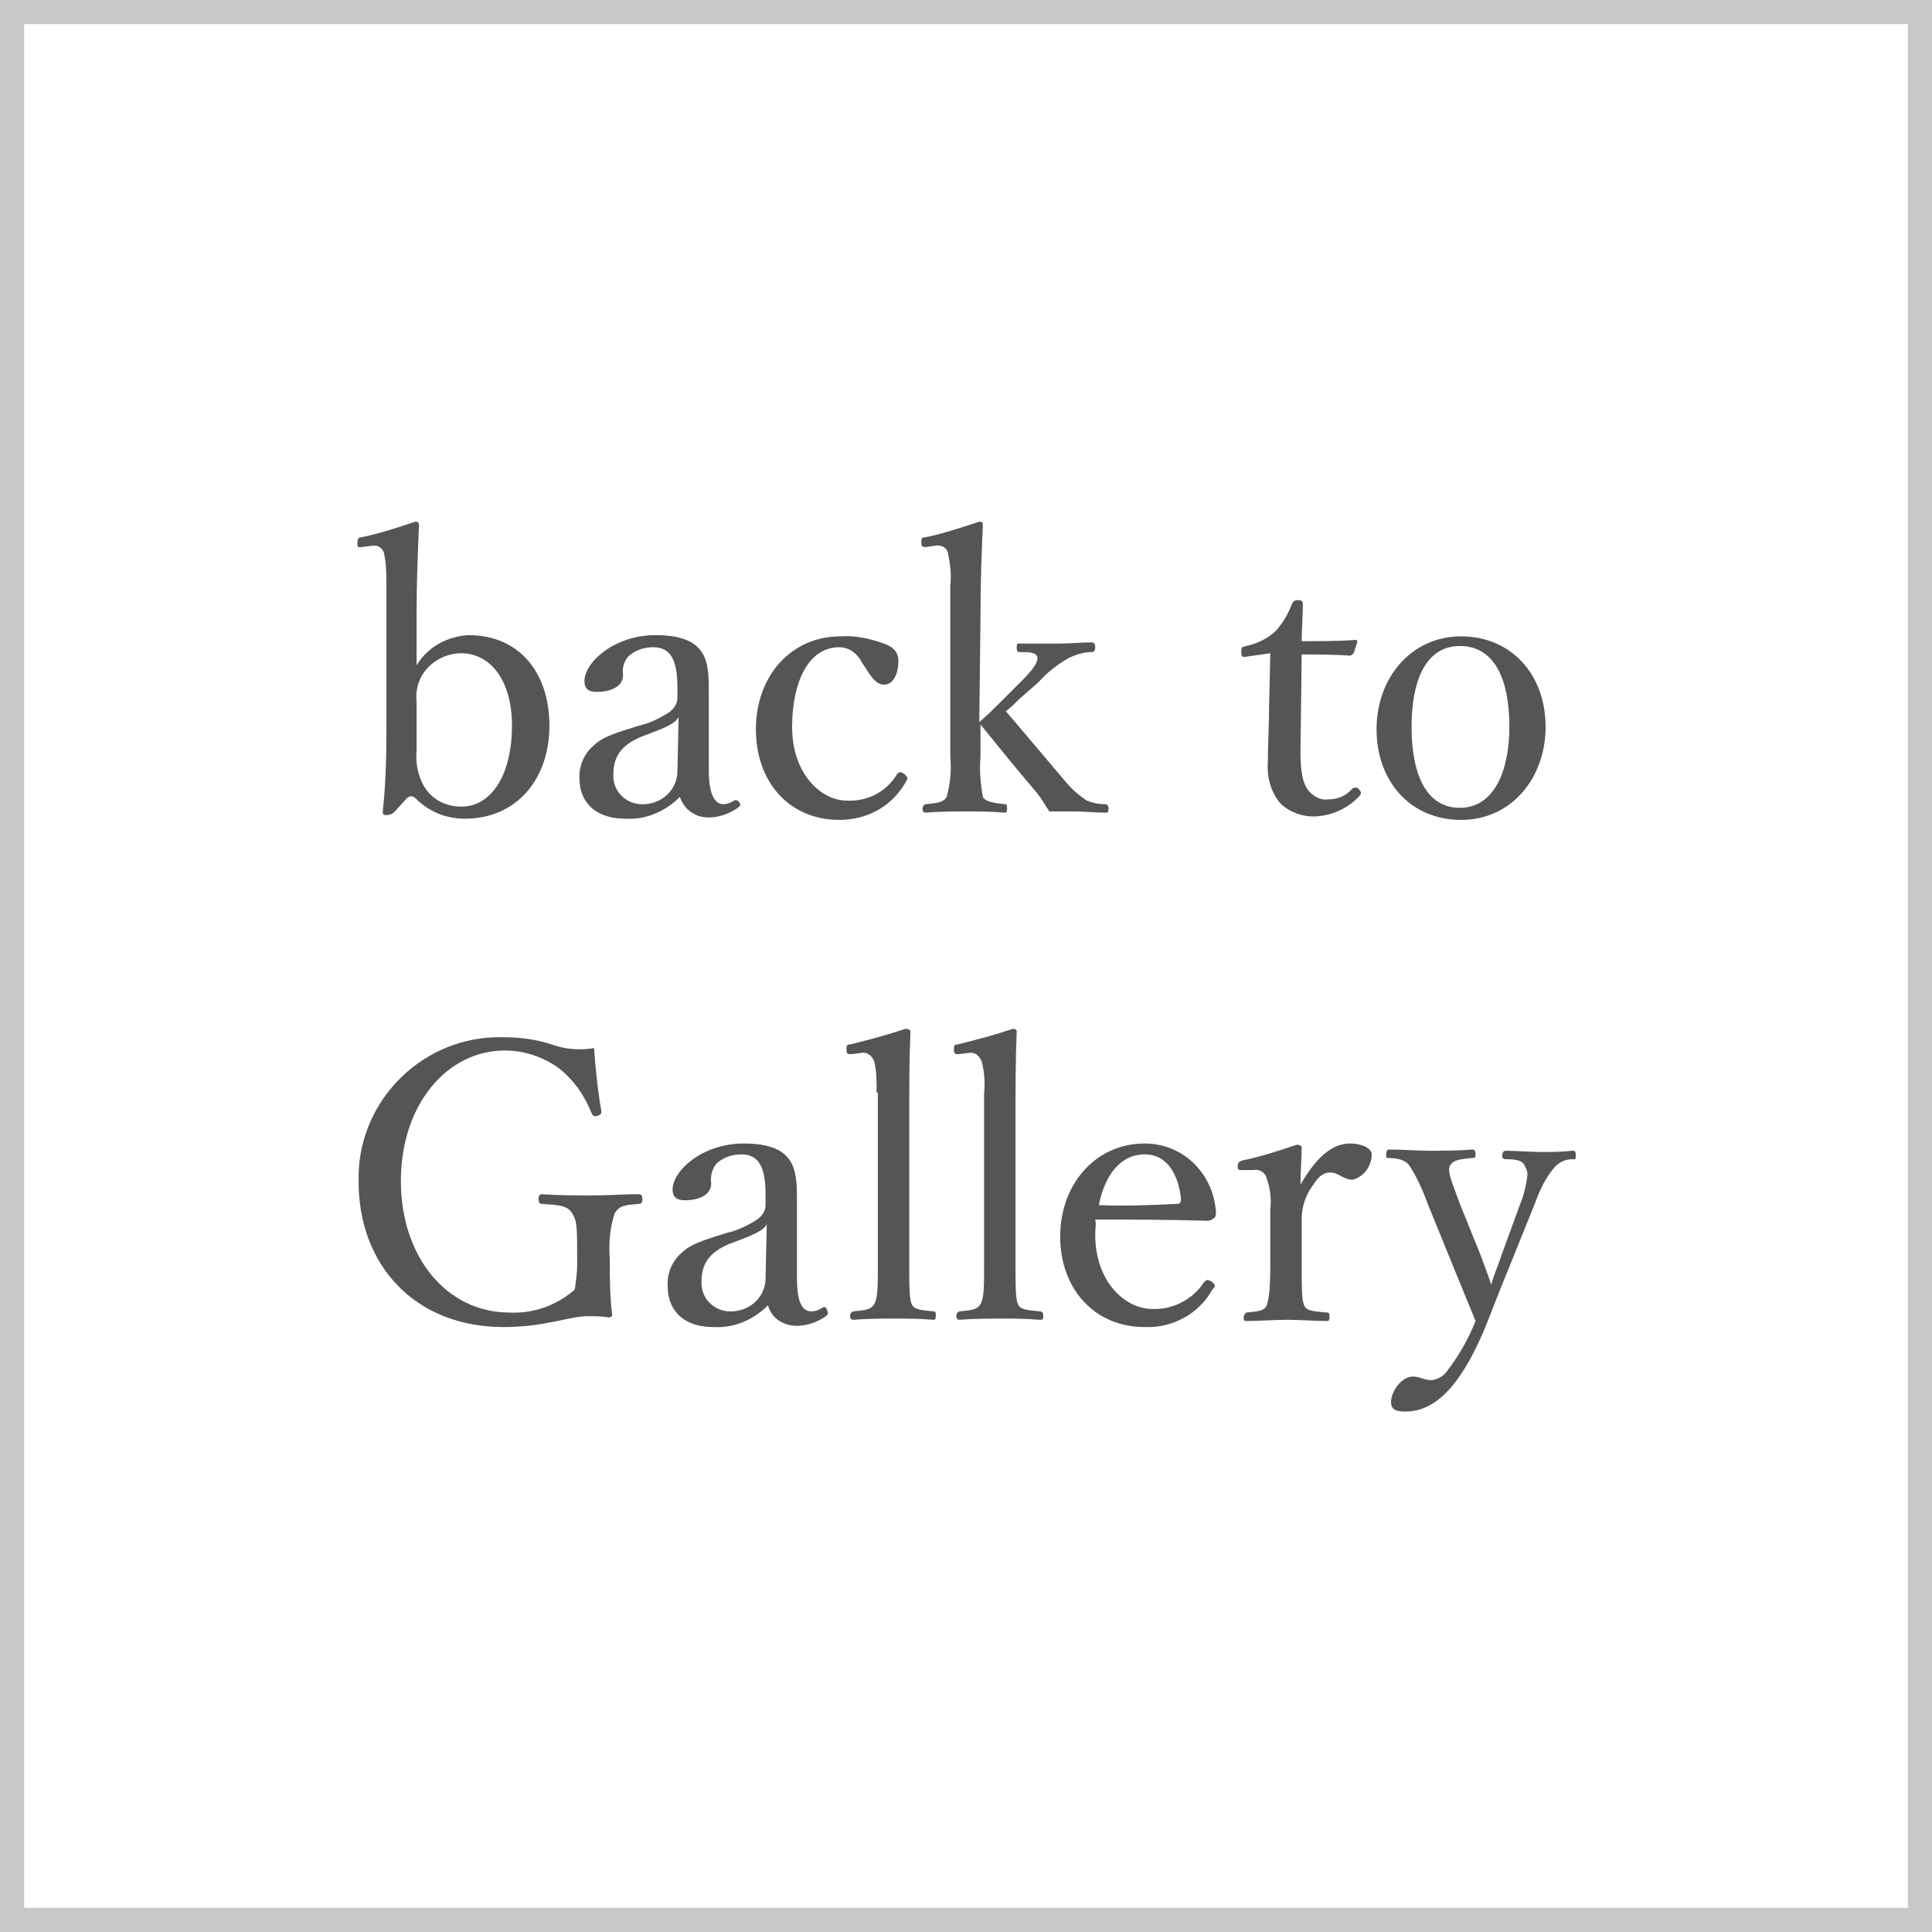 <?xml version="1.0" encoding="utf-8"?>
<!-- Generator: Adobe Illustrator 22.1.0, SVG Export Plug-In . SVG Version: 6.00 Build 0)  -->
<svg version="1.1" id="レイヤー_1" xmlns="http://www.w3.org/2000/svg" xmlns:xlink="http://www.w3.org/1999/xlink" x="0px"
	 y="0px" viewBox="0 0 160 160" style="enable-background:new 0 0 160 160;" xml:space="preserve">
<rect x="0" y="0" width="160" height="160" fill="#808080" stroke="none"/>
<style type="text/css">
	.st0{fill:#FFFFFF;}
	.st1{fill:#C8C8C8;}
	.st2{fill:#555555;}
</style>
<title>アセット 6</title>
<g id="レイヤー_2_1_">
	<g id="レイヤー_1-2">
		<rect x="1" y="1" class="st0" width="158" height="158"/>
		<path class="st1" d="M158,2v156H2V2H158 M160,0H0v160h160V0z"/>
		<path class="st2" d="M34.5,55.1c0.9-1.5,2.5-2.4,4.3-2.5c4.2,0,6.7,3.1,6.7,7.5s-2.7,7.7-7,7.7c-1.6,0-3-0.6-4.1-1.7
			c-0.2-0.2-0.5-0.2-0.7,0l-1,1.1c-0.2,0.2-0.4,0.3-0.7,0.3c-0.3,0-0.3-0.1-0.3-0.3c0.2-1.9,0.3-3.8,0.3-6.8V48.5
			c0-0.9,0-1.8-0.2-2.7c-0.1-0.4-0.5-0.7-1-0.6L30,45.3c-0.3,0-0.4,0.1-0.4-0.3s0.1-0.5,0.3-0.5c1.5-0.3,3-0.8,4.5-1.3
			c0.2,0,0.3,0.1,0.3,0.3c-0.1,2.3-0.2,4.6-0.2,7.6L34.5,55.1z M34.5,62.2c-0.1,0.9,0.1,1.9,0.5,2.7c0.6,1.2,1.8,1.9,3.2,1.9
			c2.6,0,4.2-2.8,4.2-6.7s-1.9-6-4.2-6c-1.2,0-2.4,0.6-3.1,1.6c-0.5,0.7-0.7,1.6-0.6,2.4L34.5,62.2z"/>
		<path class="st2" d="M58.7,63.8c0,2,0.5,2.8,1.2,2.8c0.3,0,0.6-0.1,0.9-0.3c0.1-0.1,0.3,0,0.4,0.1c0,0,0,0,0,0
			c0.2,0.3,0.1,0.3-0.1,0.5c-0.7,0.5-1.6,0.8-2.4,0.8c-1.1,0-2-0.6-2.4-1.7c-1.2,1.2-2.8,1.9-4.5,1.8c-2.9,0-3.8-1.8-3.8-3.2
			c-0.1-1,0.3-2.1,1.1-2.8c0.8-0.8,1.9-1.1,3.8-1.7c0.9-0.2,1.7-0.6,2.5-1.1c0.4-0.3,0.7-0.7,0.7-1.2v-0.9c0-2.3-0.6-3.3-2-3.3
			c-0.7,0-1.4,0.2-2,0.7c-0.4,0.4-0.6,1-0.5,1.6c0,0.9-0.9,1.4-2.2,1.4c-0.7,0-1-0.3-1-0.9c0-1.5,2.4-3.8,5.9-3.8
			c4.3,0,4.4,2.2,4.4,4.6L58.7,63.8z M56.2,59.4c-0.3,0.5-0.9,0.8-2.8,1.5s-2.6,1.7-2.6,3.2c-0.1,1.3,0.9,2.4,2.2,2.5
			c1.6,0.1,3-1,3.1-2.6c0,0,0-0.1,0-0.1L56.2,59.4z"/>
		<path class="st2" d="M73.2,53.3c0.6,0.2,1.2,0.6,1.2,1.4c0,1.1-0.4,2-1.2,2s-1.3-1.1-1.8-1.8c-0.4-0.8-1.1-1.3-1.9-1.3
			c-2.5,0-3.9,2.8-3.9,6.6c0,4,2.5,6.1,4.5,6.1c1.7,0.1,3.3-0.7,4.2-2.2c0.2-0.2,0.3-0.2,0.6,0c0.2,0.2,0.3,0.3,0.2,0.5
			c-1.1,2.1-3.2,3.3-5.6,3.3c-4.1,0-6.9-3.1-6.9-7.5s2.9-7.7,7-7.7C70.8,52.6,72.1,52.9,73.2,53.3z"/>
		<path class="st2" d="M81.1,59.8c0.6-0.5,1.1-1,1.7-1.6l1.8-1.8c1-1,1.4-1.6,1.3-2S85.1,54,84.5,54c-0.2,0-0.3,0-0.3-0.4
			s0.1-0.3,0.3-0.3c1,0,2.2,0,3.1,0s2-0.1,2.8-0.1c0.2,0,0.3,0.1,0.3,0.4s-0.1,0.4-0.3,0.4c-0.6,0-1.3,0.2-1.9,0.5
			c-0.9,0.5-1.8,1.2-2.5,2l-1.6,1.4c-0.5,0.5-0.7,0.7-1.1,1c1.7,2,3.4,4,5,5.9c0.5,0.6,1.1,1.1,1.7,1.5c0.5,0.2,1,0.3,1.5,0.3
			c0.2,0,0.3,0.1,0.3,0.4s-0.1,0.3-0.3,0.3c-0.7,0-1.8-0.1-2.5-0.1s-1.3,0-2.1,0c-0.4-0.6-0.6-1-1-1.5c-1.7-2-3-3.6-4.7-5.7v2.7
			c-0.1,1.1,0,2.2,0.2,3.3c0.2,0.4,0.9,0.5,1.8,0.6c0.2,0,0.2,0.1,0.2,0.4s-0.1,0.3-0.2,0.3c-1.1-0.1-2.2-0.1-3.1-0.1
			s-2.3,0-3.4,0.1c-0.2,0-0.3-0.1-0.3-0.3s0.1-0.4,0.3-0.4c0.8-0.1,1.4-0.1,1.7-0.6c0.3-1.1,0.4-2.2,0.3-3.3V48.5
			c0.1-0.9,0-1.8-0.2-2.7c-0.1-0.5-0.6-0.7-1.1-0.6l-0.7,0.1c-0.3,0-0.4,0-0.4-0.4s0.1-0.4,0.3-0.4c1.5-0.3,3-0.8,4.5-1.3
			c0.2,0,0.3,0.1,0.3,0.2c-0.1,2.3-0.2,4.7-0.2,7.7L81.1,59.8z"/>
		<path class="st2" d="M103.1,54.4c-0.2,0-0.3,0-0.3-0.4s0-0.4,0.4-0.5c0.9-0.2,1.8-0.6,2.5-1.3c0.6-0.7,1-1.4,1.3-2.2
			c0.1-0.2,0.2-0.3,0.5-0.3s0.4,0.1,0.4,0.3c0,0.9-0.1,2.2-0.1,3.1c1.3,0,3.1,0,4.4-0.1c0.2,0,0.2,0,0.2,0.2l-0.3,0.9
			c-0.1,0.1-0.2,0.2-0.3,0.2c-1.2-0.1-2.8-0.1-4-0.1l-0.1,8c0,1.8,0.2,2.6,0.6,3.2c0.4,0.5,1,0.9,1.7,0.8c0.8,0,1.5-0.3,2-0.9
			c0.1-0.1,0.4-0.1,0.5,0c0,0,0,0,0,0c0.2,0.3,0.3,0.3,0.1,0.6c-0.9,1-2.2,1.6-3.5,1.7c-1.1,0.1-2.3-0.3-3.1-1.1
			c-0.8-1-1.1-2.2-1-3.5c0-1.5,0.1-2.9,0.1-4.4l0.1-4.5L103.1,54.4z"/>
		<path class="st2" d="M128,60.2c0,4.2-2.8,7.7-7,7.7s-7-3.2-7-7.5s2.9-7.7,7-7.7S128,55.8,128,60.2z M116.9,60.2
			c0,3.9,1.2,6.7,4,6.7s4.1-3,4.1-6.7c0-3.9-1.2-6.7-4.1-6.7S116.9,56.5,116.9,60.2L116.9,60.2z"/>
		<path class="st2" d="M49.8,92c0,0.2,0,0.3-0.3,0.4s-0.4,0-0.5-0.2c-0.6-1.5-1.5-2.8-2.8-3.8c-1.3-0.9-2.8-1.4-4.4-1.4
			c-4.8,0-8.6,4.5-8.6,10.8s3.8,10.9,9,10.9c2,0.1,3.9-0.6,5.4-1.9c0.1-0.7,0.2-1.4,0.2-2.1c0-3.2,0-3.5-0.4-4.2s-1.2-0.7-2.5-0.8
			c-0.2,0-0.3-0.1-0.3-0.4s0.1-0.4,0.3-0.4c1.3,0.1,2.9,0.1,4.2,0.1s2.5-0.1,3.8-0.1c0.2,0,0.3,0.1,0.3,0.4s-0.1,0.4-0.3,0.4
			c-1.1,0.1-1.6,0.1-2,0.8c-0.4,1.2-0.5,2.5-0.4,3.8c0,1.5,0,3.1,0.2,4.6c0,0.1-0.1,0.2-0.3,0.2c-0.6-0.1-1.1-0.1-1.7-0.1
			c-1.6,0-3.5,0.9-7,0.9c-7.4,0-12-5.2-12-12c-0.2-6.4,4.9-11.8,11.3-12c0.3,0,0.5,0,0.8,0c1.3,0,2.7,0.2,3.9,0.6
			c1.1,0.4,2.3,0.5,3.5,0.3C49.3,88.4,49.5,90.3,49.8,92z"/>
		<path class="st2" d="M66,105.8c0,2,0.4,2.8,1.2,2.8c0.3,0,0.6-0.1,0.9-0.3c0.1-0.1,0.3-0.1,0.4,0.2s0.1,0.3-0.1,0.5
			c-0.7,0.5-1.6,0.8-2.4,0.8c-1.1,0-2.1-0.6-2.4-1.7c-1.2,1.2-2.8,1.9-4.5,1.8c-2.9,0-3.8-1.8-3.8-3.3c-0.1-1,0.3-2.1,1.1-2.8
			c0.8-0.8,1.9-1.1,3.8-1.7c0.9-0.2,1.7-0.6,2.5-1.1c0.4-0.3,0.7-0.7,0.7-1.2v-0.9c0-2.3-0.6-3.3-2-3.3c-0.7,0-1.4,0.2-2,0.7
			c-0.4,0.4-0.6,1.1-0.5,1.7c0,0.9-0.9,1.4-2.2,1.4c-0.7,0-1-0.3-1-0.9c0-1.5,2.4-3.8,5.9-3.8c4.3,0,4.4,2.2,4.4,4.6L66,105.8z
			 M63.5,101.4c-0.3,0.5-0.9,0.8-2.8,1.5s-2.6,1.7-2.6,3.2c-0.1,1.3,0.9,2.4,2.2,2.5c1.6,0.1,3-1,3.1-2.6c0,0,0-0.1,0-0.1
			L63.5,101.4z"/>
		<path class="st2" d="M72.6,90.5c0-0.9,0-1.8-0.2-2.6c-0.2-0.5-0.6-0.8-1.1-0.7l-0.8,0.1c-0.3,0-0.4,0-0.4-0.4s0.1-0.4,0.3-0.4
			c1.6-0.4,3.1-0.8,4.6-1.3c0.2,0,0.4,0.1,0.4,0.2c-0.1,2.3-0.1,4.7-0.1,7.7v11.6c0,1.9,0,2.8,0.2,3.3s0.9,0.5,1.8,0.6
			c0.2,0,0.2,0.1,0.2,0.4s-0.1,0.3-0.2,0.3c-1.1-0.1-2.2-0.1-3.2-0.1s-2.3,0-3.4,0.1c-0.2,0-0.3-0.1-0.3-0.3s0.1-0.4,0.3-0.4
			c0.9-0.1,1.4-0.1,1.7-0.6s0.3-1.5,0.3-3.3V90.5z"/>
		<path class="st2" d="M81.5,90.5c0.1-0.9,0-1.8-0.2-2.6c-0.2-0.5-0.6-0.8-1.1-0.7l-0.8,0.1c-0.3,0-0.4,0-0.4-0.4s0.1-0.4,0.3-0.4
			c1.6-0.4,3.1-0.8,4.6-1.3c0.2,0,0.3,0.1,0.3,0.2c-0.1,2.3-0.1,4.7-0.1,7.7v11.6c0,1.9,0,2.8,0.2,3.3s0.9,0.5,1.8,0.6
			c0.2,0,0.3,0.1,0.3,0.4s-0.1,0.3-0.3,0.3c-1.1-0.1-2.2-0.1-3.2-0.1s-2.3,0-3.4,0.1c-0.2,0-0.3-0.1-0.3-0.3s0.1-0.4,0.3-0.4
			c0.9-0.1,1.4-0.1,1.7-0.6s0.3-1.5,0.3-3.3L81.5,90.5z"/>
		<path class="st2" d="M90.7,102.2c0,4.1,2.6,6.2,4.7,6.2c1.7,0.1,3.4-0.8,4.3-2.2c0.1-0.1,0.2-0.2,0.3-0.2c0.1,0,0.6,0.2,0.6,0.5
			c0,0.1,0,0.1-0.2,0.3c-1.1,2-3.3,3.2-5.6,3.1c-4.2,0-7-3.2-7-7.5s2.9-7.7,7-7.7c3.2,0,5.7,2.5,5.9,5.7c0,0.2,0,0.4-0.2,0.5
			c-0.1,0.1-0.3,0.2-0.5,0.2c-3.1-0.1-6.5-0.1-9.3-0.1C90.8,101.4,90.7,101.8,90.7,102.2z M97.5,99.7c0.3,0,0.3-0.2,0.3-0.5
			c-0.2-1.7-1-3.6-3-3.6s-3.3,1.7-3.8,4.2C93.2,99.9,95.4,99.8,97.5,99.7z"/>
		<path class="st2" d="M102.9,96.9c-0.3,0-0.4,0-0.4-0.3s0.1-0.4,0.4-0.5c1.5-0.3,3-0.8,4.5-1.3c0.2,0,0.4,0.1,0.4,0.2
			c0,0.9-0.1,1.9-0.1,3.1c1-1.7,2.3-3.4,4.1-3.4c1,0,1.8,0.4,1.8,0.9c0,1-0.7,1.9-1.6,2.1c-0.7,0-1.2-0.6-1.8-0.6s-1,0.3-1.5,1.1
			c-0.6,0.8-0.9,1.8-0.9,2.8v3.8c0,1.9,0,2.8,0.2,3.3s0.9,0.5,1.9,0.6c0.2,0,0.2,0.1,0.2,0.4s-0.1,0.3-0.2,0.3c-1,0-2.3-0.1-3.3-0.1
			s-2.4,0.1-3.4,0.1c-0.2,0-0.2-0.1-0.2-0.3s0.1-0.3,0.2-0.4c0.9-0.1,1.5-0.1,1.7-0.6s0.3-1.5,0.3-3.3v-4.6c0.1-0.9,0-1.8-0.3-2.6
			c-0.1-0.5-0.6-0.8-1.1-0.7L102.9,96.9z"/>
		<path class="st2" d="M124.8,105.4c-0.8,1.9-1.4,3.6-2,5c-1.7,3.9-3.7,6.5-6.4,6.5c-1,0-1.2-0.3-1.2-0.8c0-0.9,0.9-2.1,1.8-2.1
			c0.6,0,0.9,0.3,1.6,0.3c0.5-0.1,0.9-0.3,1.2-0.7c1-1.3,1.8-2.7,2.4-4.2c-0.5-1.2-0.9-2.2-1.6-3.9l-2.4-5.9
			c-0.4-1.1-0.9-2.2-1.5-3.1c-0.3-0.4-0.9-0.6-1.7-0.6c-0.2,0-0.2,0-0.2-0.3s0.1-0.4,0.2-0.4c1.1,0,2.4,0.1,3.4,0.1s2.4,0,3.5-0.1
			c0.2,0,0.3,0.1,0.3,0.4s-0.1,0.3-0.3,0.3c-0.8,0.1-1.5,0.1-1.8,0.6s0.2,1.5,0.8,3.2l1.7,4.2c0.4,1.1,0.6,1.6,0.9,2.5
			c0.2-0.8,0.5-1.4,0.9-2.6l1.5-4.1c0.3-0.7,0.5-1.6,0.6-2.4c0-0.3-0.1-0.5-0.2-0.7c-0.2-0.5-0.7-0.6-1.6-0.6
			c-0.2,0-0.3-0.1-0.3-0.3s0.1-0.4,0.3-0.4c0.9,0,2,0.1,2.9,0.1s1.8,0,2.6-0.1c0.2,0,0.3,0,0.3,0.4s-0.1,0.3-0.3,0.3
			c-0.5,0-1,0.2-1.4,0.6c-0.8,0.9-1.3,2-1.7,3.1L124.8,105.4z"/>
	</g>
</g>
</svg>
